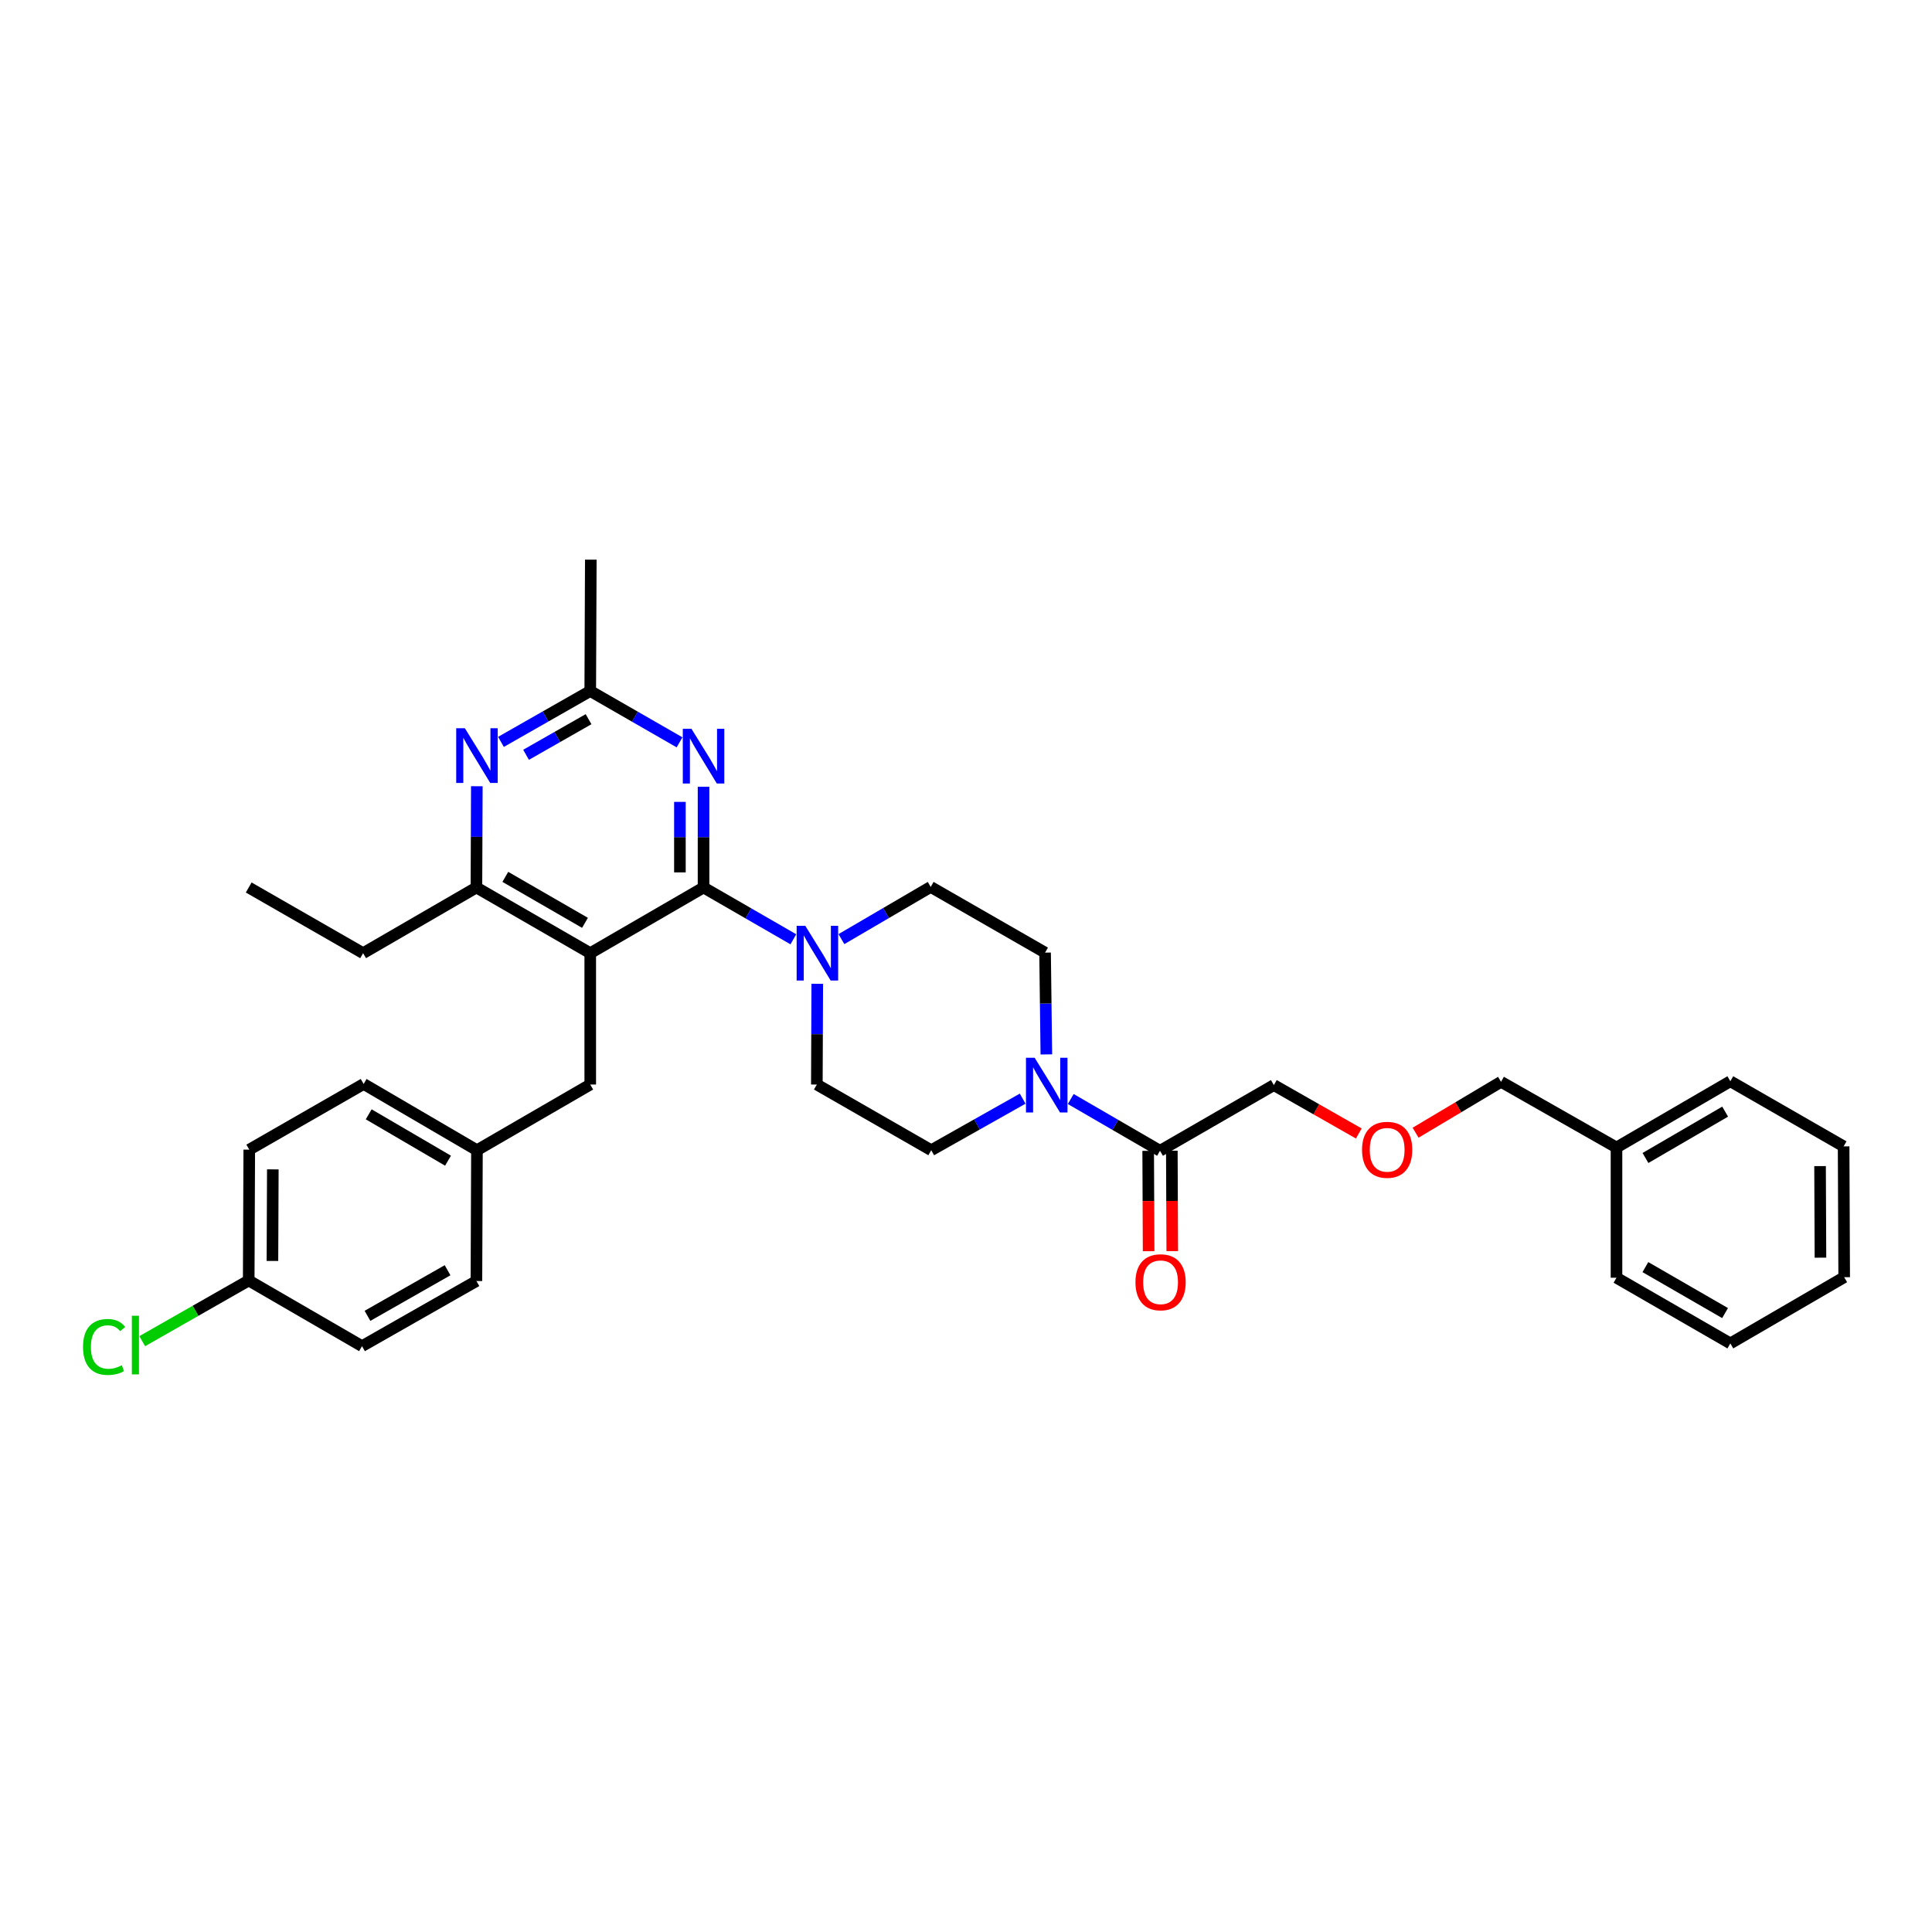 <?xml version='1.0' encoding='iso-8859-1'?>
<svg version='1.1' baseProfile='full'
              xmlns='http://www.w3.org/2000/svg'
                      xmlns:rdkit='http://www.rdkit.org/xml'
                      xmlns:xlink='http://www.w3.org/1999/xlink'
                  xml:space='preserve'
width='1000px' height='1000px' viewBox='0 0 1000 1000'>
<!-- END OF HEADER -->
<rect style='opacity:1.0;fill:#FFFFFF;stroke:none' width='1000' height='1000' x='0' y='0'> </rect>
<path class='bond-0' d='M 364.157,459.365 L 305.51,493.36' style='fill:none;fill-rule:evenodd;stroke:#000000;stroke-width:6px;stroke-linecap:butt;stroke-linejoin:miter;stroke-opacity:1' />
<path class='bond-1' d='M 364.157,459.365 L 364.157,433.301' style='fill:none;fill-rule:evenodd;stroke:#000000;stroke-width:6px;stroke-linecap:butt;stroke-linejoin:miter;stroke-opacity:1' />
<path class='bond-1' d='M 364.157,433.301 L 364.157,407.236' style='fill:none;fill-rule:evenodd;stroke:#0000FF;stroke-width:6px;stroke-linecap:butt;stroke-linejoin:miter;stroke-opacity:1' />
<path class='bond-1' d='M 351.919,451.546 L 351.919,433.301' style='fill:none;fill-rule:evenodd;stroke:#000000;stroke-width:6px;stroke-linecap:butt;stroke-linejoin:miter;stroke-opacity:1' />
<path class='bond-1' d='M 351.919,433.301 L 351.919,415.055' style='fill:none;fill-rule:evenodd;stroke:#0000FF;stroke-width:6px;stroke-linecap:butt;stroke-linejoin:miter;stroke-opacity:1' />
<path class='bond-2' d='M 364.157,459.365 L 387.4,472.774' style='fill:none;fill-rule:evenodd;stroke:#000000;stroke-width:6px;stroke-linecap:butt;stroke-linejoin:miter;stroke-opacity:1' />
<path class='bond-2' d='M 387.4,472.774 L 410.642,486.182' style='fill:none;fill-rule:evenodd;stroke:#0000FF;stroke-width:6px;stroke-linecap:butt;stroke-linejoin:miter;stroke-opacity:1' />
<path class='bond-4' d='M 305.51,493.36 L 246.597,459.365' style='fill:none;fill-rule:evenodd;stroke:#000000;stroke-width:6px;stroke-linecap:butt;stroke-linejoin:miter;stroke-opacity:1' />
<path class='bond-4' d='M 302.789,477.661 L 261.551,453.864' style='fill:none;fill-rule:evenodd;stroke:#000000;stroke-width:6px;stroke-linecap:butt;stroke-linejoin:miter;stroke-opacity:1' />
<path class='bond-8' d='M 305.51,493.36 L 305.51,561.355' style='fill:none;fill-rule:evenodd;stroke:#000000;stroke-width:6px;stroke-linecap:butt;stroke-linejoin:miter;stroke-opacity:1' />
<path class='bond-6' d='M 351.726,384.231 L 328.618,370.949' style='fill:none;fill-rule:evenodd;stroke:#0000FF;stroke-width:6px;stroke-linecap:butt;stroke-linejoin:miter;stroke-opacity:1' />
<path class='bond-6' d='M 328.618,370.949 L 305.51,357.667' style='fill:none;fill-rule:evenodd;stroke:#000000;stroke-width:6px;stroke-linecap:butt;stroke-linejoin:miter;stroke-opacity:1' />
<path class='bond-9' d='M 423.016,509.219 L 422.907,535.287' style='fill:none;fill-rule:evenodd;stroke:#0000FF;stroke-width:6px;stroke-linecap:butt;stroke-linejoin:miter;stroke-opacity:1' />
<path class='bond-9' d='M 422.907,535.287 L 422.797,561.355' style='fill:none;fill-rule:evenodd;stroke:#000000;stroke-width:6px;stroke-linecap:butt;stroke-linejoin:miter;stroke-opacity:1' />
<path class='bond-10' d='M 435.521,486.087 L 458.622,472.58' style='fill:none;fill-rule:evenodd;stroke:#0000FF;stroke-width:6px;stroke-linecap:butt;stroke-linejoin:miter;stroke-opacity:1' />
<path class='bond-10' d='M 458.622,472.58 L 481.723,459.073' style='fill:none;fill-rule:evenodd;stroke:#000000;stroke-width:6px;stroke-linecap:butt;stroke-linejoin:miter;stroke-opacity:1' />
<path class='bond-3' d='M 246.806,406.951 L 246.702,433.158' style='fill:none;fill-rule:evenodd;stroke:#0000FF;stroke-width:6px;stroke-linecap:butt;stroke-linejoin:miter;stroke-opacity:1' />
<path class='bond-3' d='M 246.702,433.158 L 246.597,459.365' style='fill:none;fill-rule:evenodd;stroke:#000000;stroke-width:6px;stroke-linecap:butt;stroke-linejoin:miter;stroke-opacity:1' />
<path class='bond-33' d='M 259.297,384.002 L 282.403,370.835' style='fill:none;fill-rule:evenodd;stroke:#0000FF;stroke-width:6px;stroke-linecap:butt;stroke-linejoin:miter;stroke-opacity:1' />
<path class='bond-33' d='M 282.403,370.835 L 305.51,357.667' style='fill:none;fill-rule:evenodd;stroke:#000000;stroke-width:6px;stroke-linecap:butt;stroke-linejoin:miter;stroke-opacity:1' />
<path class='bond-33' d='M 272.288,390.685 L 288.462,381.467' style='fill:none;fill-rule:evenodd;stroke:#0000FF;stroke-width:6px;stroke-linecap:butt;stroke-linejoin:miter;stroke-opacity:1' />
<path class='bond-33' d='M 288.462,381.467 L 304.637,372.25' style='fill:none;fill-rule:evenodd;stroke:#000000;stroke-width:6px;stroke-linecap:butt;stroke-linejoin:miter;stroke-opacity:1' />
<path class='bond-23' d='M 246.597,459.365 L 187.943,493.36' style='fill:none;fill-rule:evenodd;stroke:#000000;stroke-width:6px;stroke-linecap:butt;stroke-linejoin:miter;stroke-opacity:1' />
<path class='bond-5' d='M 541.587,545.766 L 541.257,519.42' style='fill:none;fill-rule:evenodd;stroke:#0000FF;stroke-width:6px;stroke-linecap:butt;stroke-linejoin:miter;stroke-opacity:1' />
<path class='bond-5' d='M 541.257,519.42 L 540.928,493.074' style='fill:none;fill-rule:evenodd;stroke:#000000;stroke-width:6px;stroke-linecap:butt;stroke-linejoin:miter;stroke-opacity:1' />
<path class='bond-7' d='M 554.219,568.851 L 577.319,582.247' style='fill:none;fill-rule:evenodd;stroke:#0000FF;stroke-width:6px;stroke-linecap:butt;stroke-linejoin:miter;stroke-opacity:1' />
<path class='bond-7' d='M 577.319,582.247 L 600.418,595.642' style='fill:none;fill-rule:evenodd;stroke:#000000;stroke-width:6px;stroke-linecap:butt;stroke-linejoin:miter;stroke-opacity:1' />
<path class='bond-34' d='M 529.329,568.665 L 505.669,582.007' style='fill:none;fill-rule:evenodd;stroke:#0000FF;stroke-width:6px;stroke-linecap:butt;stroke-linejoin:miter;stroke-opacity:1' />
<path class='bond-34' d='M 505.669,582.007 L 482.009,595.35' style='fill:none;fill-rule:evenodd;stroke:#000000;stroke-width:6px;stroke-linecap:butt;stroke-linejoin:miter;stroke-opacity:1' />
<path class='bond-25' d='M 305.51,357.667 L 305.802,289.678' style='fill:none;fill-rule:evenodd;stroke:#000000;stroke-width:6px;stroke-linecap:butt;stroke-linejoin:miter;stroke-opacity:1' />
<path class='bond-13' d='M 594.3,595.668 L 594.411,621.646' style='fill:none;fill-rule:evenodd;stroke:#000000;stroke-width:6px;stroke-linecap:butt;stroke-linejoin:miter;stroke-opacity:1' />
<path class='bond-13' d='M 594.411,621.646 L 594.523,647.624' style='fill:none;fill-rule:evenodd;stroke:#FF0000;stroke-width:6px;stroke-linecap:butt;stroke-linejoin:miter;stroke-opacity:1' />
<path class='bond-13' d='M 606.537,595.616 L 606.649,621.594' style='fill:none;fill-rule:evenodd;stroke:#000000;stroke-width:6px;stroke-linecap:butt;stroke-linejoin:miter;stroke-opacity:1' />
<path class='bond-13' d='M 606.649,621.594 L 606.761,647.572' style='fill:none;fill-rule:evenodd;stroke:#FF0000;stroke-width:6px;stroke-linecap:butt;stroke-linejoin:miter;stroke-opacity:1' />
<path class='bond-18' d='M 600.418,595.642 L 659.344,561.641' style='fill:none;fill-rule:evenodd;stroke:#000000;stroke-width:6px;stroke-linecap:butt;stroke-linejoin:miter;stroke-opacity:1' />
<path class='bond-14' d='M 305.51,561.355 L 246.869,595.35' style='fill:none;fill-rule:evenodd;stroke:#000000;stroke-width:6px;stroke-linecap:butt;stroke-linejoin:miter;stroke-opacity:1' />
<path class='bond-12' d='M 422.797,561.355 L 482.009,595.35' style='fill:none;fill-rule:evenodd;stroke:#000000;stroke-width:6px;stroke-linecap:butt;stroke-linejoin:miter;stroke-opacity:1' />
<path class='bond-11' d='M 481.723,459.073 L 540.928,493.074' style='fill:none;fill-rule:evenodd;stroke:#000000;stroke-width:6px;stroke-linecap:butt;stroke-linejoin:miter;stroke-opacity:1' />
<path class='bond-19' d='M 246.869,595.35 L 246.597,663.053' style='fill:none;fill-rule:evenodd;stroke:#000000;stroke-width:6px;stroke-linecap:butt;stroke-linejoin:miter;stroke-opacity:1' />
<path class='bond-20' d='M 246.869,595.35 L 188.222,561.063' style='fill:none;fill-rule:evenodd;stroke:#000000;stroke-width:6px;stroke-linecap:butt;stroke-linejoin:miter;stroke-opacity:1' />
<path class='bond-20' d='M 231.896,600.772 L 190.843,576.771' style='fill:none;fill-rule:evenodd;stroke:#000000;stroke-width:6px;stroke-linecap:butt;stroke-linejoin:miter;stroke-opacity:1' />
<path class='bond-15' d='M 128.732,662.774 L 129.017,595.057' style='fill:none;fill-rule:evenodd;stroke:#000000;stroke-width:6px;stroke-linecap:butt;stroke-linejoin:miter;stroke-opacity:1' />
<path class='bond-15' d='M 141.013,652.668 L 141.212,605.266' style='fill:none;fill-rule:evenodd;stroke:#000000;stroke-width:6px;stroke-linecap:butt;stroke-linejoin:miter;stroke-opacity:1' />
<path class='bond-17' d='M 128.732,662.774 L 101.175,678.484' style='fill:none;fill-rule:evenodd;stroke:#000000;stroke-width:6px;stroke-linecap:butt;stroke-linejoin:miter;stroke-opacity:1' />
<path class='bond-17' d='M 101.175,678.484 L 73.619,694.193' style='fill:none;fill-rule:evenodd;stroke:#00CC00;stroke-width:6px;stroke-linecap:butt;stroke-linejoin:miter;stroke-opacity:1' />
<path class='bond-35' d='M 128.732,662.774 L 187.379,696.769' style='fill:none;fill-rule:evenodd;stroke:#000000;stroke-width:6px;stroke-linecap:butt;stroke-linejoin:miter;stroke-opacity:1' />
<path class='bond-16' d='M 703.304,586.689 L 681.324,574.165' style='fill:none;fill-rule:evenodd;stroke:#FF0000;stroke-width:6px;stroke-linecap:butt;stroke-linejoin:miter;stroke-opacity:1' />
<path class='bond-16' d='M 681.324,574.165 L 659.344,561.641' style='fill:none;fill-rule:evenodd;stroke:#000000;stroke-width:6px;stroke-linecap:butt;stroke-linejoin:miter;stroke-opacity:1' />
<path class='bond-26' d='M 732.707,586.289 L 754.816,573.115' style='fill:none;fill-rule:evenodd;stroke:#FF0000;stroke-width:6px;stroke-linecap:butt;stroke-linejoin:miter;stroke-opacity:1' />
<path class='bond-26' d='M 754.816,573.115 L 776.924,559.941' style='fill:none;fill-rule:evenodd;stroke:#000000;stroke-width:6px;stroke-linecap:butt;stroke-linejoin:miter;stroke-opacity:1' />
<path class='bond-21' d='M 246.597,663.053 L 187.379,696.769' style='fill:none;fill-rule:evenodd;stroke:#000000;stroke-width:6px;stroke-linecap:butt;stroke-linejoin:miter;stroke-opacity:1' />
<path class='bond-21' d='M 231.66,657.475 L 190.207,681.076' style='fill:none;fill-rule:evenodd;stroke:#000000;stroke-width:6px;stroke-linecap:butt;stroke-linejoin:miter;stroke-opacity:1' />
<path class='bond-22' d='M 188.222,561.063 L 129.017,595.057' style='fill:none;fill-rule:evenodd;stroke:#000000;stroke-width:6px;stroke-linecap:butt;stroke-linejoin:miter;stroke-opacity:1' />
<path class='bond-29' d='M 187.943,493.36 L 128.732,459.365' style='fill:none;fill-rule:evenodd;stroke:#000000;stroke-width:6px;stroke-linecap:butt;stroke-linejoin:miter;stroke-opacity:1' />
<path class='bond-24' d='M 836.693,593.942 L 776.924,559.941' style='fill:none;fill-rule:evenodd;stroke:#000000;stroke-width:6px;stroke-linecap:butt;stroke-linejoin:miter;stroke-opacity:1' />
<path class='bond-27' d='M 836.693,593.942 L 895.619,559.656' style='fill:none;fill-rule:evenodd;stroke:#000000;stroke-width:6px;stroke-linecap:butt;stroke-linejoin:miter;stroke-opacity:1' />
<path class='bond-27' d='M 851.687,599.377 L 892.935,575.376' style='fill:none;fill-rule:evenodd;stroke:#000000;stroke-width:6px;stroke-linecap:butt;stroke-linejoin:miter;stroke-opacity:1' />
<path class='bond-28' d='M 836.693,593.942 L 836.693,661.353' style='fill:none;fill-rule:evenodd;stroke:#000000;stroke-width:6px;stroke-linecap:butt;stroke-linejoin:miter;stroke-opacity:1' />
<path class='bond-30' d='M 895.619,559.656 L 954.253,593.358' style='fill:none;fill-rule:evenodd;stroke:#000000;stroke-width:6px;stroke-linecap:butt;stroke-linejoin:miter;stroke-opacity:1' />
<path class='bond-31' d='M 836.693,661.353 L 895.619,695.348' style='fill:none;fill-rule:evenodd;stroke:#000000;stroke-width:6px;stroke-linecap:butt;stroke-linejoin:miter;stroke-opacity:1' />
<path class='bond-31' d='M 851.648,655.852 L 892.896,679.648' style='fill:none;fill-rule:evenodd;stroke:#000000;stroke-width:6px;stroke-linecap:butt;stroke-linejoin:miter;stroke-opacity:1' />
<path class='bond-36' d='M 954.253,593.358 L 954.545,661.075' style='fill:none;fill-rule:evenodd;stroke:#000000;stroke-width:6px;stroke-linecap:butt;stroke-linejoin:miter;stroke-opacity:1' />
<path class='bond-36' d='M 942.059,603.568 L 942.264,650.97' style='fill:none;fill-rule:evenodd;stroke:#000000;stroke-width:6px;stroke-linecap:butt;stroke-linejoin:miter;stroke-opacity:1' />
<path class='bond-32' d='M 895.619,695.348 L 954.545,661.075' style='fill:none;fill-rule:evenodd;stroke:#000000;stroke-width:6px;stroke-linecap:butt;stroke-linejoin:miter;stroke-opacity:1' />
<path  class='atom-2' d='M 357.897 377.216
L 367.177 392.216
Q 368.097 393.696, 369.577 396.376
Q 371.057 399.056, 371.137 399.216
L 371.137 377.216
L 374.897 377.216
L 374.897 405.536
L 371.017 405.536
L 361.057 389.136
Q 359.897 387.216, 358.657 385.016
Q 357.457 382.816, 357.097 382.136
L 357.097 405.536
L 353.417 405.536
L 353.417 377.216
L 357.897 377.216
' fill='#0000FF'/>
<path  class='atom-3' d='M 416.823 479.2
L 426.103 494.2
Q 427.023 495.68, 428.503 498.36
Q 429.983 501.04, 430.063 501.2
L 430.063 479.2
L 433.823 479.2
L 433.823 507.52
L 429.943 507.52
L 419.983 491.12
Q 418.823 489.2, 417.583 487
Q 416.383 484.8, 416.023 484.12
L 416.023 507.52
L 412.343 507.52
L 412.343 479.2
L 416.823 479.2
' fill='#0000FF'/>
<path  class='atom-4' d='M 240.609 376.924
L 249.889 391.924
Q 250.809 393.404, 252.289 396.084
Q 253.769 398.764, 253.849 398.924
L 253.849 376.924
L 257.609 376.924
L 257.609 405.244
L 253.729 405.244
L 243.769 388.844
Q 242.609 386.924, 241.369 384.724
Q 240.169 382.524, 239.809 381.844
L 239.809 405.244
L 236.129 405.244
L 236.129 376.924
L 240.609 376.924
' fill='#0000FF'/>
<path  class='atom-6' d='M 535.525 547.481
L 544.805 562.481
Q 545.725 563.961, 547.205 566.641
Q 548.685 569.321, 548.765 569.481
L 548.765 547.481
L 552.525 547.481
L 552.525 575.801
L 548.645 575.801
L 538.685 559.401
Q 537.525 557.481, 536.285 555.281
Q 535.085 553.081, 534.725 552.401
L 534.725 575.801
L 531.045 575.801
L 531.045 547.481
L 535.525 547.481
' fill='#0000FF'/>
<path  class='atom-14' d='M 587.711 663.697
Q 587.711 656.897, 591.071 653.097
Q 594.431 649.297, 600.711 649.297
Q 606.991 649.297, 610.351 653.097
Q 613.711 656.897, 613.711 663.697
Q 613.711 670.577, 610.311 674.497
Q 606.911 678.377, 600.711 678.377
Q 594.471 678.377, 591.071 674.497
Q 587.711 670.617, 587.711 663.697
M 600.711 675.177
Q 605.031 675.177, 607.351 672.297
Q 609.711 669.377, 609.711 663.697
Q 609.711 658.137, 607.351 655.337
Q 605.031 652.497, 600.711 652.497
Q 596.391 652.497, 594.031 655.297
Q 591.711 658.097, 591.711 663.697
Q 591.711 669.417, 594.031 672.297
Q 596.391 675.177, 600.711 675.177
' fill='#FF0000'/>
<path  class='atom-17' d='M 704.992 595.137
Q 704.992 588.337, 708.352 584.537
Q 711.712 580.737, 717.992 580.737
Q 724.272 580.737, 727.632 584.537
Q 730.992 588.337, 730.992 595.137
Q 730.992 602.017, 727.592 605.937
Q 724.192 609.817, 717.992 609.817
Q 711.752 609.817, 708.352 605.937
Q 704.992 602.057, 704.992 595.137
M 717.992 606.617
Q 722.312 606.617, 724.632 603.737
Q 726.992 600.817, 726.992 595.137
Q 726.992 589.577, 724.632 586.777
Q 722.312 583.937, 717.992 583.937
Q 713.672 583.937, 711.312 586.737
Q 708.992 589.537, 708.992 595.137
Q 708.992 600.857, 711.312 603.737
Q 713.672 606.617, 717.992 606.617
' fill='#FF0000'/>
<path  class='atom-18' d='M 42.971 697.184
Q 42.971 690.144, 46.251 686.464
Q 49.571 682.744, 55.851 682.744
Q 61.691 682.744, 64.811 686.864
L 62.171 689.024
Q 59.891 686.024, 55.851 686.024
Q 51.571 686.024, 49.291 688.904
Q 47.051 691.744, 47.051 697.184
Q 47.051 702.784, 49.371 705.664
Q 51.731 708.544, 56.291 708.544
Q 59.411 708.544, 63.051 706.664
L 64.171 709.664
Q 62.691 710.624, 60.451 711.184
Q 58.211 711.744, 55.731 711.744
Q 49.571 711.744, 46.251 707.984
Q 42.971 704.224, 42.971 697.184
' fill='#00CC00'/>
<path  class='atom-18' d='M 68.251 681.024
L 71.931 681.024
L 71.931 711.384
L 68.251 711.384
L 68.251 681.024
' fill='#00CC00'/>
</svg>
